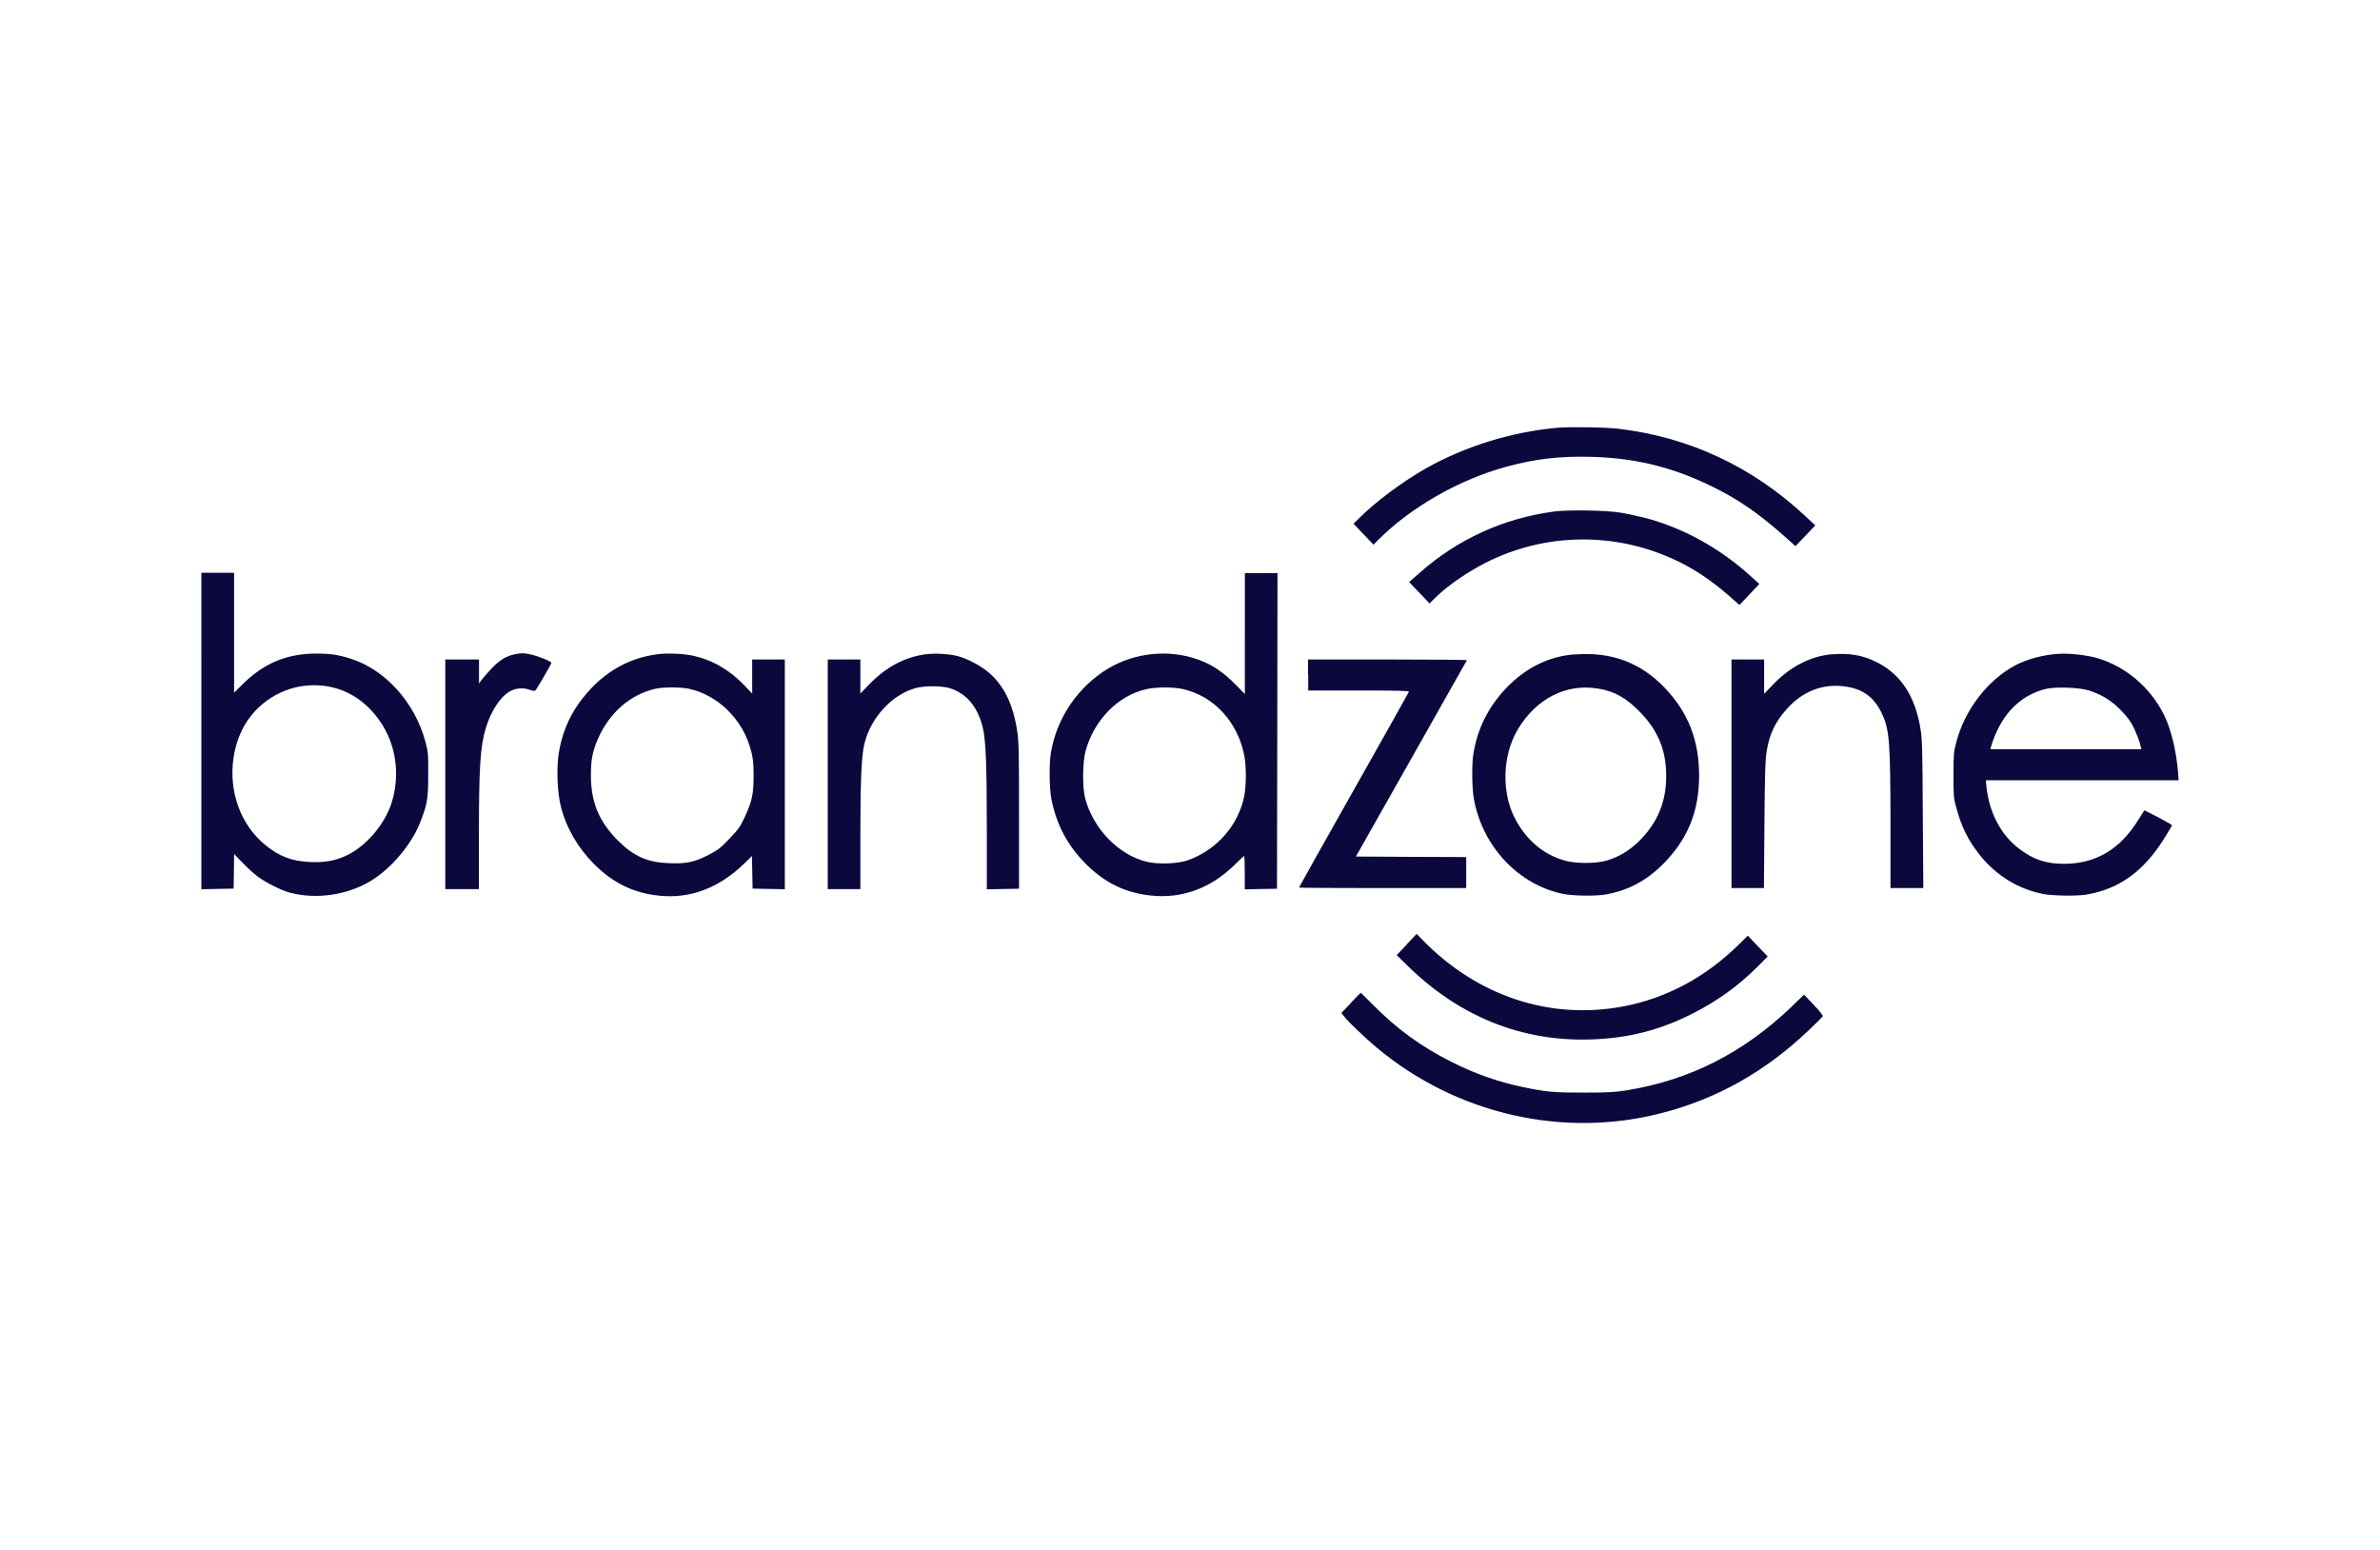 <svg fill="none" height="127" viewBox="0 0 195 127" width="195" xmlns="http://www.w3.org/2000/svg" xmlns:xlink="http://www.w3.org/1999/xlink"><clipPath id="a"><path d="m16.5 35h162v57h-162z"/></clipPath><g clip-path="url(#a)" fill="#0B083E"><path d="m127.617 35.043c-3.726.327-7.582 1.515-10.806 3.341-1.883 1.068-4.046 2.678-5.378 3.995l-.535.525.815.861.822.861.395-.405c2.68-2.678 6.619-4.925 10.484-5.984 2.377-.646 4.433-.887 7.048-.809 3.857.112 7.105.982 10.591 2.824 1.933 1.025 3.536 2.204 5.74 4.21l.313.284.814-.852.814-.852-.847-.784c-4.317-4.03-9.49-6.441-15.246-7.129-1.069-.129-3.931-.172-5.016-.086z"/><path d="m127.328 41.906c-4.145.551-7.911 2.273-11.028 5.037l-.847.74.839.878.839.878.353-.362c.814-.809 1.883-1.61 3.117-2.351 5.329-3.212 11.94-3.375 17.458-.448 1.373.732 2.64 1.653 4.112 2.979l.345.31.814-.861.814-.861-.649-.594c-2.549-2.333-5.633-4.038-8.807-4.848-.568-.138-1.431-.327-1.917-.405-1.192-.198-4.259-.241-5.435-.095z"/><path d="m16.5 59.892v12.958l1.324-.026 1.316-.026.025-1.421.016-1.412.691.715c.378.396.937.904 1.234 1.128.674.499 1.941 1.137 2.623 1.317 2.179.586 4.745.207 6.677-.973 1.677-1.025 3.322-2.988 4.029-4.796.576-1.472.65-1.911.65-3.892.008-1.696 0-1.834-.222-2.669-.847-3.212-3.273-5.924-6.118-6.828-1.003-.319-1.653-.422-2.755-.422-2.475-.017-4.416.792-6.2 2.6l-.609.603v-9.824h-2.681zm10.452-3.642c1.669.319 3.067 1.257 4.161 2.807 1.332 1.894 1.694 4.4.979 6.69-.584 1.86-2.22 3.72-3.89 4.426-.88.37-1.677.499-2.796.448-1.513-.069-2.525-.456-3.692-1.412-1.998-1.636-2.985-4.357-2.582-7.112.28-1.886 1.118-3.418 2.5-4.52 1.497-1.197 3.437-1.679 5.321-1.326z"/><path d="m101.994 51.902v4.96l-.723-.741c-1.143-1.162-2.171-1.817-3.487-2.213-2.492-.758-5.321-.319-7.475 1.171-2.228 1.541-3.742 3.9-4.202 6.561-.156.939-.14 2.928.041 3.849.419 2.11 1.357 3.849 2.895 5.364 1.521 1.498 3.191 2.299 5.255 2.514 2.566.276 4.942-.611 6.9-2.557.378-.379.707-.68.74-.68.024 0 .049.611.049 1.36v1.369l1.324-.026 1.316-.026.024-12.933.017-12.924h-2.673v4.96zm-5.115 4.546c2.574.551 4.564 2.712 5.082 5.528.157.861.148 2.394-.016 3.237-.477 2.394-2.245 4.417-4.63 5.269-.781.276-2.409.344-3.306.129-2.311-.525-4.432-2.686-5.098-5.209-.238-.887-.214-2.971.033-3.875.699-2.549 2.672-4.564 5-5.072.781-.172 2.146-.181 2.944-.009z"/><path d="m42.233 53.59c-.699.12-1.291.473-1.933 1.154-.337.353-.707.775-.839.947l-.214.31v-1.972h-2.763v18.813h2.755v-4.314c0-5.648.107-7.353.559-8.86.411-1.369 1.143-2.514 1.908-2.988.485-.301 1.151-.37 1.678-.172.329.112.419.12.502.034.156-.189 1.291-2.144 1.291-2.239 0-.12-1.176-.594-1.784-.706-.551-.103-.584-.103-1.151-.009z"/><path d="m53.932 53.59c-2.623.319-4.852 1.696-6.529 4.064-.831 1.162-1.373 2.523-1.62 4.038-.197 1.18-.123 3.212.164 4.357.436 1.756 1.382 3.384 2.73 4.744 1.554 1.55 3.207 2.359 5.304 2.583 2.566.276 4.934-.62 7.031-2.661l.6-.586.025 1.335.025 1.335 1.324.026 1.316.026v-18.822h-2.672v2.798l-.6-.637c-1.225-1.292-2.631-2.11-4.243-2.471-.732-.164-2.072-.224-2.853-.129zm2.59 2.859c1.044.215 2.196.861 3.026 1.662 1.052 1.05 1.645 2.075 2.015 3.496.14.56.181.956.181 1.929 0 1.49-.115 2.075-.707 3.367-.387.827-.51 1.007-1.266 1.8-.748.775-.946.939-1.719 1.335-1.159.594-1.809.732-3.215.68-1.76-.06-2.87-.542-4.153-1.8-1.587-1.567-2.27-3.177-2.27-5.39 0-1.283.132-1.972.576-2.996.937-2.135 2.623-3.616 4.679-4.098.691-.155 2.089-.155 2.87.009h-.016z"/><path d="m75.92 53.59c-1.809.232-3.363 1.068-4.778 2.557l-.65.672v-2.79h-2.673v18.813h2.673v-4.271c0-4.632.09-6.664.337-7.663.518-2.127 2.278-4.03 4.227-4.546.666-.181 2.015-.181 2.664-.009 1.406.387 2.385 1.515 2.804 3.263.247 1.025.329 2.988.329 8.361v4.882l1.324-.026 1.316-.026v-5.95c0-5.278-.016-6.062-.148-6.949-.337-2.196-1.061-3.711-2.319-4.796-.633-.56-1.817-1.18-2.59-1.369-.699-.172-1.817-.241-2.508-.146h-.008z"/><path d="m129.033 53.607c-2.13.155-4.063 1.111-5.65 2.79-1.463 1.55-2.352 3.341-2.672 5.416-.132.852-.107 2.755.041 3.608.707 3.935 3.659 7.078 7.352 7.818.789.155 2.598.181 3.396.052 2.031-.353 3.643-1.257 5.139-2.902 1.752-1.929 2.566-4.073 2.574-6.819 0-2.919-.88-5.192-2.82-7.224-1.99-2.075-4.375-2.962-7.36-2.729zm1.875 2.798c1.389.224 2.376.792 3.528 1.998 1.447 1.515 2.08 3.1 2.08 5.183s-.691 3.814-2.237 5.338c-.781.766-1.677 1.3-2.664 1.584-.913.25-2.484.25-3.396 0-1.703-.482-3.043-1.576-3.989-3.255-1.225-2.178-1.176-5.295.124-7.491 1.505-2.531 3.98-3.788 6.554-3.349z"/><path d="m150.099 53.598c-1.818.164-3.512 1.059-4.992 2.652l-.567.594v-2.816h-2.673v18.727h2.656l.041-5.149c.033-4.15.066-5.304.173-5.993.222-1.446.699-2.462 1.669-3.539 1.267-1.421 2.887-2.058 4.638-1.851 1.571.181 2.533.887 3.183 2.316.584 1.274.658 2.342.666 9.024v5.192h2.689l-.041-6.019c-.025-5.158-.049-6.139-.173-6.931-.436-2.747-1.595-4.546-3.602-5.554-1.134-.577-2.253-.766-3.675-.646h.008z"/><path d="m168.656 53.564c-1.225.077-2.574.431-3.511.93-2.286 1.197-4.178 3.668-4.868 6.337-.206.783-.222.999-.222 2.652 0 1.688 0 1.843.213 2.635.445 1.653 1.012 2.781 2.007 4.012 1.332 1.627 3.092 2.704 5.115 3.108.798.155 2.755.181 3.561.052 2.804-.482 4.851-2.023 6.595-4.968l.419-.706-.181-.129c-.279-.181-2.08-1.128-2.097-1.094-.016.017-.222.362-.485.766-1.497 2.428-3.495 3.608-6.085 3.608-1.489 0-2.475-.336-3.635-1.197-1.546-1.145-2.533-3.031-2.738-5.235l-.041-.413h15.797l-.05-.68c-.148-1.756-.559-3.47-1.126-4.632-1.102-2.273-3.191-4.047-5.551-4.71-.872-.241-2.229-.396-3.108-.336zm2.508 3.005c1.094.362 1.859.844 2.64 1.653.576.603.79.904 1.069 1.498.189.413.403.956.461 1.197l.115.465h-12.368l.057-.241c.025-.129.173-.534.321-.895.847-2.049 2.278-3.349 4.194-3.814.789-.181 2.763-.112 3.511.138z"/><path d="m107.186 55.303v1.266h4.145c3.281 0 4.136.026 4.103.103-.016.06-2.056 3.694-4.523 8.059s-4.481 7.965-4.481 7.982c0 .026 3.083.043 6.85.043h6.85v-2.54l-4.515-.017-4.523-.026 4.531-8.008c2.484-4.4 4.54-8.033 4.564-8.076.017-.035-2.902-.06-6.488-.06h-6.529v1.266h.016z"/><path d="m115.26 77.38-.822.87.781.766c4.292 4.253 9.457 6.346 15.188 6.139 3.051-.103 5.641-.775 8.339-2.153 2.006-1.025 3.7-2.256 5.246-3.797l.839-.844-.814-.853-.814-.852-.691.68c-2.763 2.729-5.987 4.452-9.556 5.123-5.97 1.111-11.874-.844-16.339-5.39l-.543-.56-.822.861h.008z"/><path d="m110.696 82.159-.79.827.231.301c.353.448 1.735 1.765 2.664 2.54 6.505 5.442 15.246 7.457 23.338 5.364 4.547-1.171 8.536-3.418 12.088-6.819.576-.551 1.086-1.05 1.11-1.111.041-.06-.246-.43-.732-.939l-.797-.835-1.012.982c-3.947 3.78-8.33 6.01-13.503 6.854-.986.155-1.537.189-3.511.189-2.45 0-3.043-.043-4.934-.439-2.089-.43-3.955-1.085-5.937-2.084-2.558-1.292-4.515-2.729-6.538-4.787-.468-.474-.871-.87-.88-.87-.016 0-.386.37-.814.827z"/></g></svg>